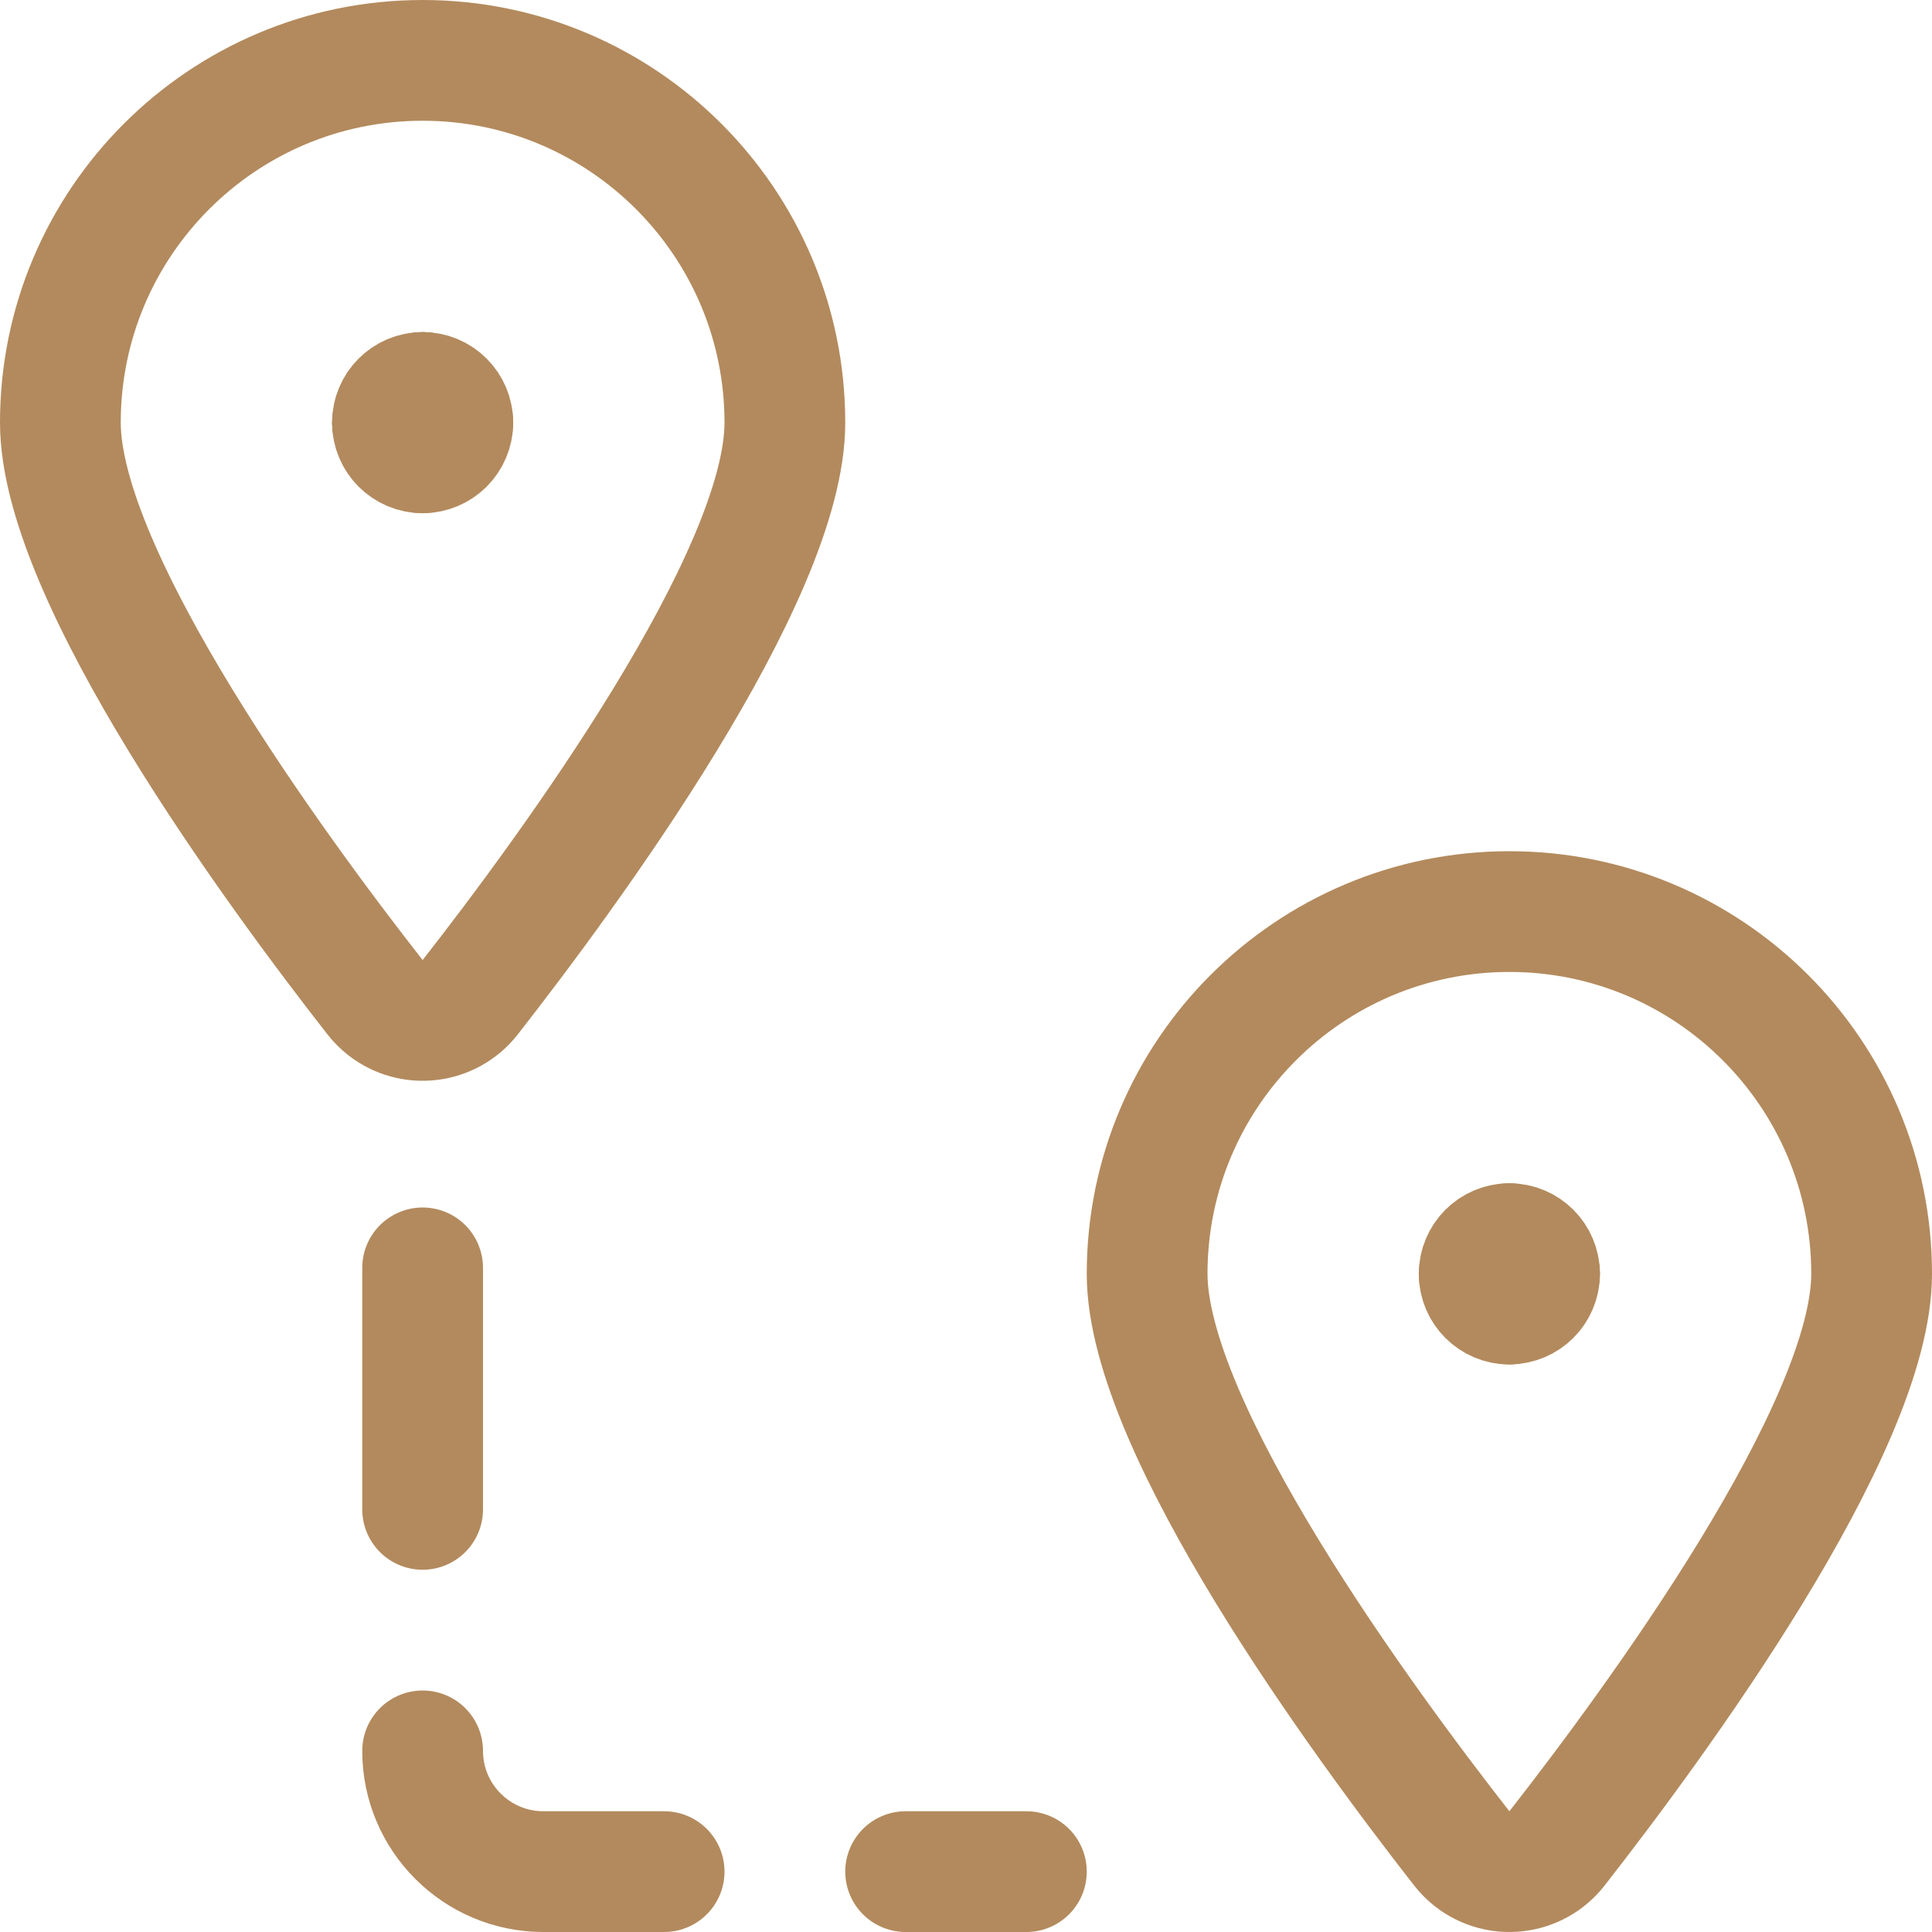 <?xml version="1.0" encoding="UTF-8"?><svg version="1.1" viewBox="0 0 24 24" xmlns="http://www.w3.org/2000/svg" xmlns:xlink="http://www.w3.org/1999/xlink"><!--Generated by IJSVG (https://github.com/iconjar/IJSVG)--><g stroke-linecap="round" stroke-width="1.5" stroke="#B38A5D" fill="none" stroke-linejoin="round"><path d="M5.25,4.875h-1.63918e-08c0.207,-9.05292e-09 0.375,0.168 0.375,0.375"></path><path d="M4.875,5.25l4.44089e-15,5.66234e-08c-3.12723e-08,-0.207 0.168,-0.375 0.375,-0.375"></path><path d="M5.25,5.625h-1.63918e-08c-0.207,-9.05293e-09 -0.375,-0.168 -0.375,-0.375c0,0 0,0 0,0"></path><path d="M5.625,5.25v0c0,0.207 -0.168,0.375 -0.375,0.375"></path><path d="M5.25,0.75l-1.96701e-07,3.55271e-15c2.485,-1.08635e-07 4.5,2.015 4.5,4.5c0,1.921 -2.688,5.576 -3.909,7.138l2.92816e-08,-3.74774e-08c-0.255,0.326 -0.726,0.384 -1.053,0.129c-0.048,-0.038 -0.092,-0.081 -0.129,-0.129c-1.221,-1.561 -3.909,-5.217 -3.909,-7.138l5.15143e-14,6.79481e-07c-3.75267e-07,-2.485 2.015,-4.5 4.5,-4.5Z"></path><path d="M18.75,15.449h-1.63918e-08c0.207,-9.05293e-09 0.375,0.168 0.375,0.375"></path><path d="M18.375,15.824l3.55271e-15,5.66234e-08c-3.12723e-08,-0.207 0.168,-0.375 0.375,-0.375"></path><path d="M18.75,16.2h-1.63918e-08c-0.207,-9.05293e-09 -0.375,-0.168 -0.375,-0.375c0,0 0,0 0,0"></path><path d="M19.125,15.824v-1.77636e-15c0,0.207 -0.168,0.375 -0.375,0.375"></path><path d="M18.75,11.324l-1.96701e-07,5.32907e-15c2.485,-1.08635e-07 4.5,2.015 4.5,4.5c0,1.921 -2.688,5.576 -3.909,7.138l2.92816e-08,-3.74774e-08c-0.255,0.326 -0.726,0.384 -1.053,0.129c-0.048,-0.038 -0.092,-0.081 -0.129,-0.129c-1.221,-1.562 -3.909,-5.217 -3.909,-7.138l4.79616e-14,-5.02694e-07c3.75267e-07,-2.485 2.015,-4.5 4.5,-4.5Z"></path><path d="M5.25,15.75v3"></path><path d="M5.25,21.75l1.68754e-14,2.26494e-07c1.25089e-07,0.828 0.672,1.5 1.5,1.5h1.5"></path><path d="M11.25,23.25h1.5"></path></g></svg>
